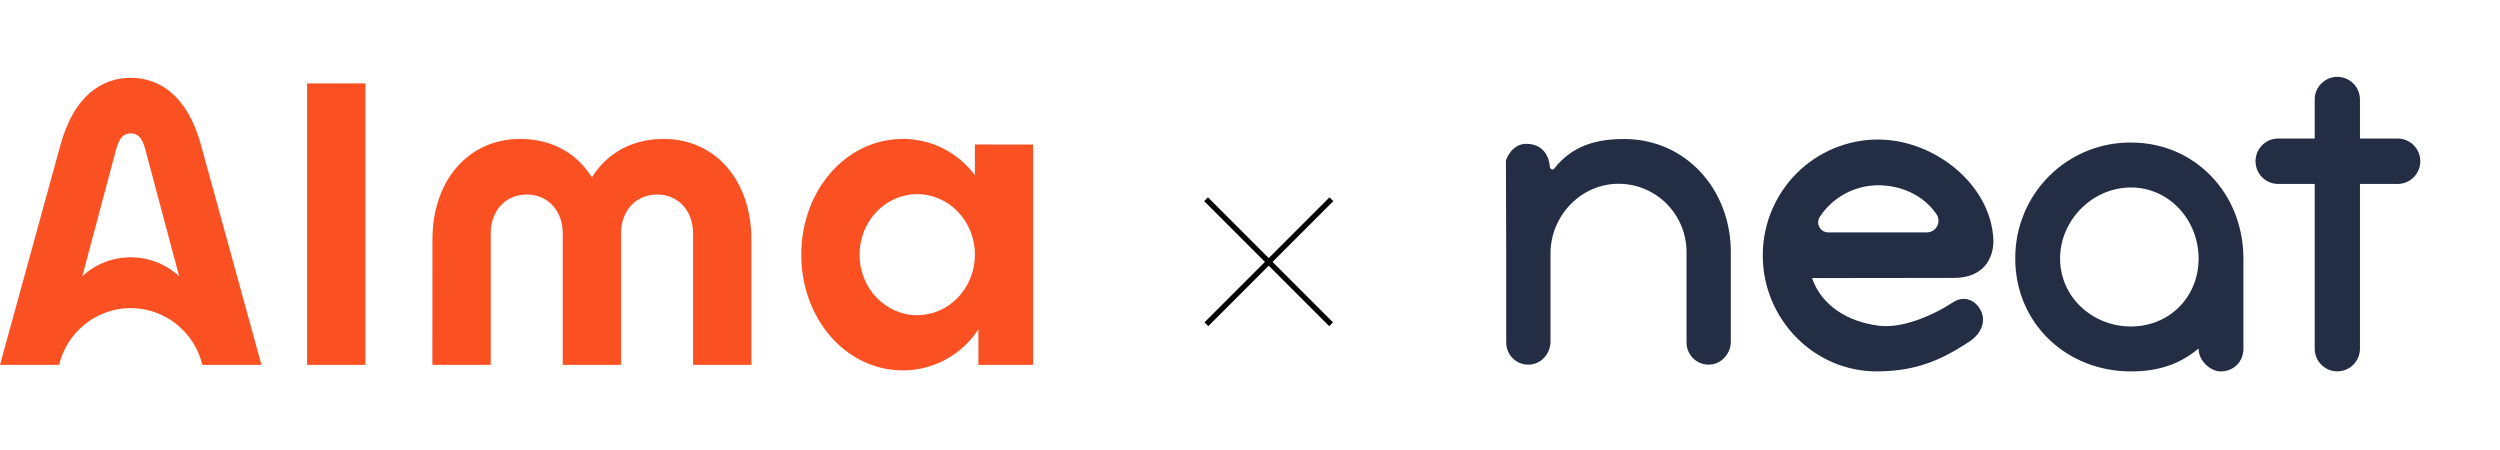 <svg width="467" height="84" viewBox="0 0 467 84" fill="none" xmlns="http://www.w3.org/2000/svg">
<g clip-path="url(#clip0_5546_278)">
<path d="M171.341 58.881C165.391 58.881 160.563 53.823 160.563 47.574C160.563 41.326 165.391 36.268 171.341 36.268C177.292 36.268 182.113 41.333 182.113 47.568C182.113 53.803 177.285 58.874 171.341 58.874V58.881ZM182.113 26.991V32.73C180.547 30.623 178.518 28.913 176.185 27.736C173.852 26.559 171.28 25.948 168.672 25.952C157.969 25.952 149.676 35.635 149.676 47.568C149.676 59.501 157.962 69.19 168.672 69.19C171.466 69.189 174.216 68.487 176.675 67.148C179.135 65.809 181.229 63.874 182.766 61.517V68.158H192.98V26.998L182.113 26.991ZM57.364 15.581H68.257V68.158H57.364V15.581ZM80.779 44.815C80.779 33.501 87.649 25.952 97.174 25.952C103.084 25.952 107.748 28.608 110.567 33.13C113.386 28.608 118.056 25.952 123.966 25.952C133.499 25.952 140.362 33.522 140.362 44.815V68.158H129.468V43.631C129.468 39.22 126.574 36.337 122.741 36.337C118.907 36.337 116.014 39.22 116.014 43.631V68.158H105.12V43.631C105.12 39.22 102.226 36.337 98.393 36.337C94.56 36.337 91.666 39.22 91.666 43.631V68.158H80.772L80.779 44.815ZM37.639 27.425C35.058 17.66 29.611 14.535 24.416 14.535C19.221 14.535 13.774 17.66 11.2 27.425L0 68.158H11.037C11.773 65.132 13.491 62.443 15.917 60.521C18.343 58.598 21.337 57.554 24.419 57.554C27.502 57.554 30.496 58.598 32.922 60.521C35.348 62.443 37.066 65.132 37.802 68.158H48.839L37.639 27.425ZM24.416 48.07C21.07 48.053 17.84 49.314 15.374 51.6L21.692 27.899C22.299 25.635 23.191 24.913 24.416 24.913C25.642 24.913 26.54 25.601 27.14 27.899L33.465 51.607C30.997 49.318 27.765 48.054 24.416 48.07Z" fill="#FA5022"/>
</g>
<line x1="248.706" y1="37.216" x2="225.354" y2="60.569" stroke="black"/>
<line x1="248.646" y1="60.569" x2="225.294" y2="37.216" stroke="black"/>
<g clip-path="url(#clip1_5546_278)">
<path fill-rule="evenodd" clip-rule="evenodd" d="M432.387 18.594C432.387 16.252 434.279 14.353 436.614 14.353C438.948 14.353 440.841 16.252 440.841 18.594V25.879H447.885C450.22 25.879 452.112 27.777 452.112 30.12C452.112 32.462 450.22 34.36 447.885 34.36H440.841V65.132C440.841 67.474 438.948 69.373 436.614 69.373C434.279 69.373 432.387 67.474 432.387 65.132V34.36H425.559C423.225 34.36 421.332 32.462 421.332 30.12C421.332 27.777 423.225 25.879 425.559 25.879H432.387V18.594ZM398.059 26.625C395.216 26.605 392.397 27.152 389.767 28.234C387.136 29.316 384.746 30.912 382.736 32.929C380.725 34.946 379.134 37.344 378.055 39.983C376.976 42.622 376.431 45.45 376.45 48.302C376.45 60.385 386.016 69.381 398.059 69.381C402.927 69.381 407.026 68.181 410.698 65.097C410.698 67.583 413.083 69.381 414.799 69.381C417.277 69.381 419.07 67.583 419.07 65.097V48.302C419.07 36.219 410.102 26.625 398.059 26.625ZM398.059 60.985C390.884 60.985 384.822 55.5 384.822 48.302C384.822 41.104 390.891 35.021 398.059 35.021C405.227 35.021 410.698 41.11 410.698 48.302C410.698 55.494 405.234 60.985 398.059 60.985ZM323.316 47.073V63.79C323.316 65.863 321.87 67.718 319.833 68.057C319.239 68.156 318.63 68.122 318.05 67.959C317.47 67.796 316.932 67.507 316.476 67.114C316.019 66.719 315.654 66.23 315.406 65.679C315.158 65.128 315.035 64.529 315.043 63.925V47.073C315.044 43.737 313.74 40.533 311.413 38.15C309.085 35.768 305.919 34.396 302.594 34.33C295.467 34.188 289.634 40.201 289.634 47.358V63.794C289.634 65.867 288.188 67.724 286.151 68.063C285.556 68.162 284.947 68.129 284.367 67.966C283.787 67.804 283.249 67.515 282.792 67.121C282.335 66.727 281.97 66.237 281.722 65.686C281.474 65.135 281.35 64.536 281.358 63.931V47.069C281.356 47.066 281.354 47.062 281.354 47.058C281.354 47.054 281.356 47.05 281.358 47.047V47.026L281.306 29.941C281.306 29.941 282.314 26.866 285.097 26.866C289.411 26.866 289.504 31.133 289.504 31.133C289.504 31.548 290.05 31.846 290.306 31.52C293.763 27.092 298.359 25.968 303.409 25.968C314.943 25.975 323.316 35.419 323.316 47.073ZM350.871 26.062C348.034 26.056 345.225 26.613 342.603 27.699C339.982 28.786 337.6 30.381 335.594 32.393C333.589 34.405 331.999 36.795 330.916 39.425C329.833 42.055 329.278 44.874 329.284 47.719C329.284 59.626 338.916 69.54 350.871 69.375C357.647 69.283 362.294 67.535 367.971 63.74C369.948 62.435 371.066 60.202 370.034 58.045C369.003 55.974 366.835 55.157 364.856 56.451C360.738 59.126 355.167 61.407 350.871 60.835C345.157 60.074 340.293 57.123 338.485 51.947L364.93 51.912C371.495 51.912 372.475 47.032 372.362 44.705C371.868 34.395 361.275 26.068 350.871 26.068V26.062ZM341.511 43.411C341.173 43.411 340.841 43.32 340.55 43.146C340.26 42.973 340.022 42.723 339.861 42.425C339.7 42.126 339.623 41.79 339.637 41.451C339.651 41.112 339.756 40.783 339.942 40.499C341.136 38.688 342.759 37.201 344.667 36.173C346.574 35.146 348.706 34.608 350.871 34.61C354.937 34.61 359.22 36.326 361.735 40.012C361.958 40.34 362.087 40.724 362.108 41.121C362.129 41.518 362.041 41.913 361.854 42.263C361.667 42.614 361.388 42.906 361.047 43.108C360.706 43.31 360.316 43.415 359.92 43.411H341.511Z" fill="url(#paint0_linear_5546_278)"/>
</g>
<defs>
<linearGradient id="paint0_linear_5546_278" x1="434.755" y1="14.309" x2="281.309" y2="69.416" gradientUnits="userSpaceOnUse">
<stop stop-color="#232E45"/>
<stop offset="1" stop-color="#232E45"/>
</linearGradient>
<clipPath id="clip0_5546_278">
<rect width="193" height="54.655" fill="white" transform="translate(0 14.535)"/>
</clipPath>
<clipPath id="clip1_5546_278">
<rect width="199.418" height="83.725" fill="white" transform="translate(267)"/>
</clipPath>
</defs>
</svg>
